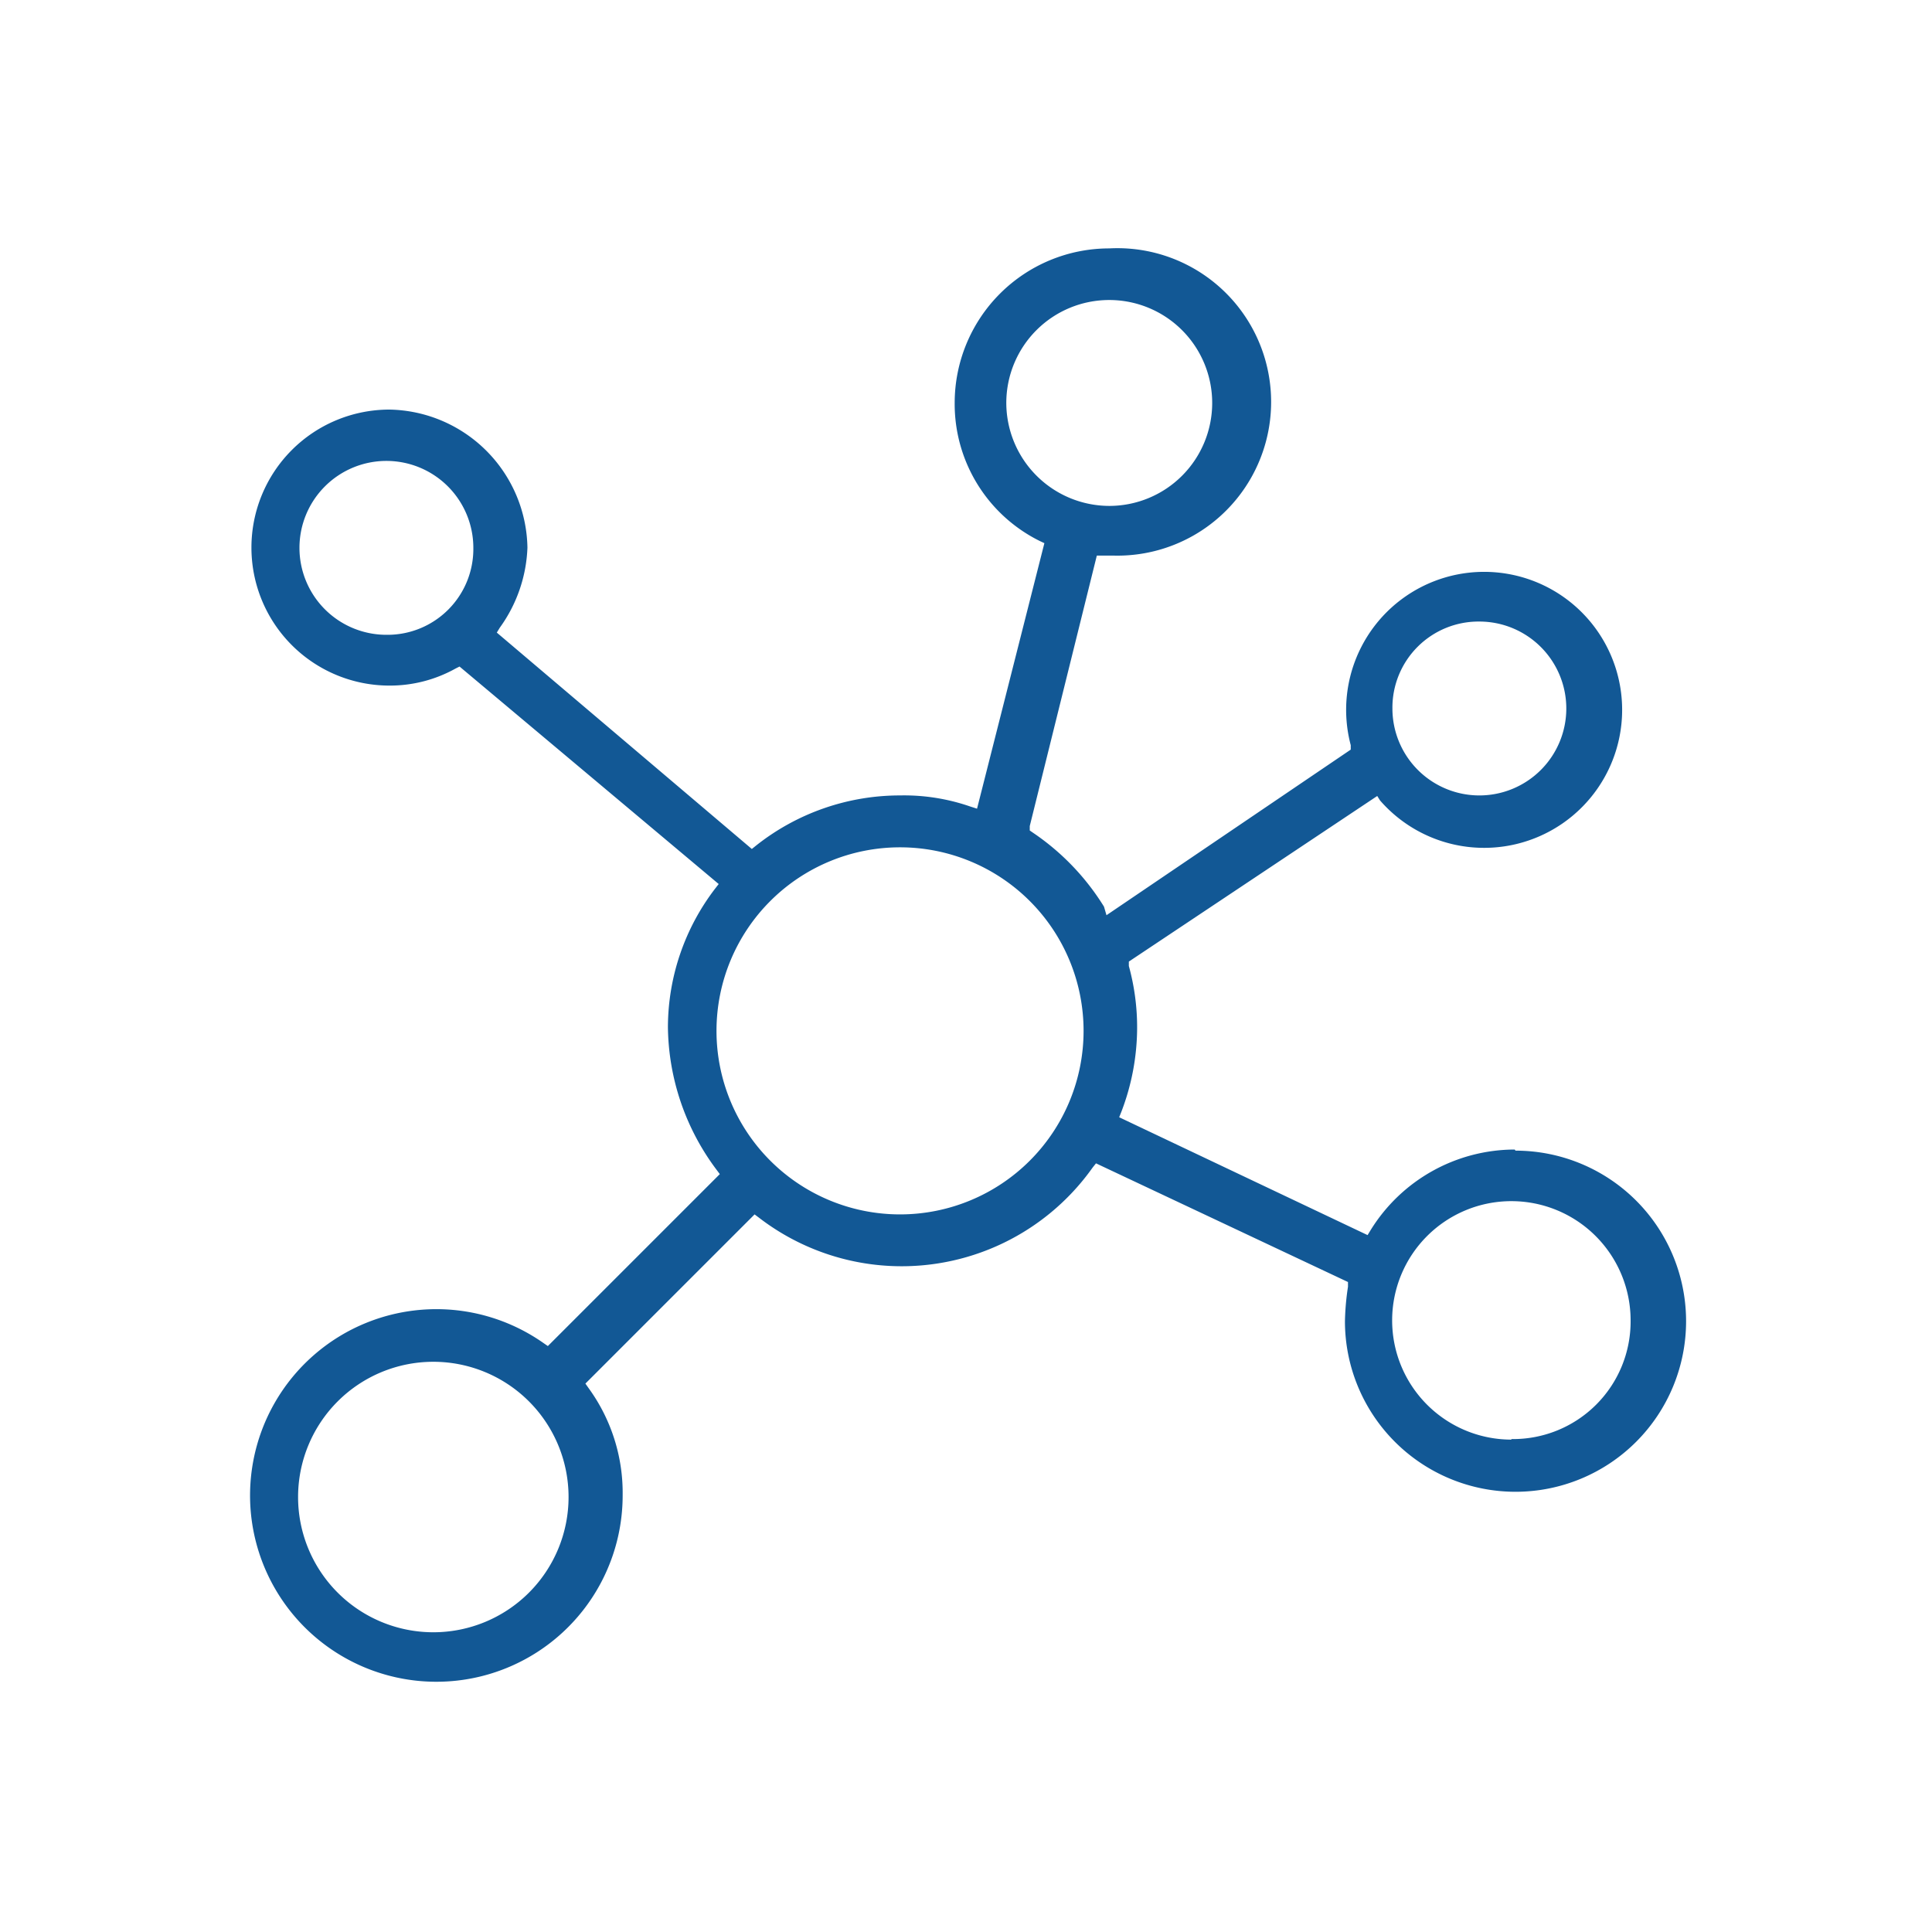 <svg id="Layer_1" data-name="Layer 1" xmlns="http://www.w3.org/2000/svg" width="70" height="70" viewBox="0 0 70 70">
  <defs>
    <style>
      .cls-1 {
        fill: #125895;
      }
    </style>
  </defs>
  <title>icon_network_hub</title>
  <path class="cls-1" d="M54.88,41.65a6.15,6.15,0,0,0-5.22,2.92l-.11.18-9-4.27.08-.2a8.56,8.56,0,0,0,.57-3A8.35,8.35,0,0,0,40.9,35l0-.16,9-6L50,29a5,5,0,1,0-1.06-2l0,.16-8.85,6L40,32.85a8.85,8.85,0,0,0-2.56-2.67l-.13-.09,0-.16,2.43-9.8h.59A5.57,5.57,0,1,0,40.19,9h0a5.6,5.6,0,0,0-5.6,5.6,5.54,5.54,0,0,0,3.08,5l.17.08L35.4,29.3l-.25-.08a7.32,7.32,0,0,0-2.54-.4,8.39,8.39,0,0,0-5.22,1.82l-.15.12L18,22.92l.11-.18a5.27,5.27,0,0,0,1-2.9,5.09,5.09,0,0,0-5-5,5,5,0,0,0,0,10,4.88,4.88,0,0,0,2.4-.62l.14-.07,9.39,7.88-.14.18a8.28,8.28,0,0,0-1.7,5,8.76,8.76,0,0,0,1.76,5.17l.12.16-6.23,6.23-.16-.11a6.75,6.75,0,1,0,2.87,5.52,6.45,6.45,0,0,0-1.23-3.88l-.12-.17L27.34,44l.16.12a8.48,8.48,0,0,0,12.09-1.82l.12-.15,9.13,4.3,0,.17a9.38,9.38,0,0,0-.11,1.25,6.18,6.18,0,1,0,6.18-6.18ZM53.6,22.52a3.15,3.15,0,1,1-3.15,3.15A3.12,3.12,0,0,1,53.6,22.52ZM36.46,14.6a3.73,3.73,0,1,1,3.73,3.73A3.74,3.74,0,0,1,36.46,14.6ZM14,23a3.15,3.15,0,1,1,3.15-3.15A3.11,3.11,0,0,1,14,23ZM15.7,59.14a4.9,4.9,0,1,1,4.9-4.9A4.9,4.9,0,0,1,15.7,59.14ZM32.61,44a6.65,6.65,0,1,1,6.65-6.65A6.65,6.65,0,0,1,32.61,44Zm22.15,8.16a4.32,4.32,0,1,1,4.32-4.31A4.26,4.26,0,0,1,54.76,52.14Z"/>
</svg>
